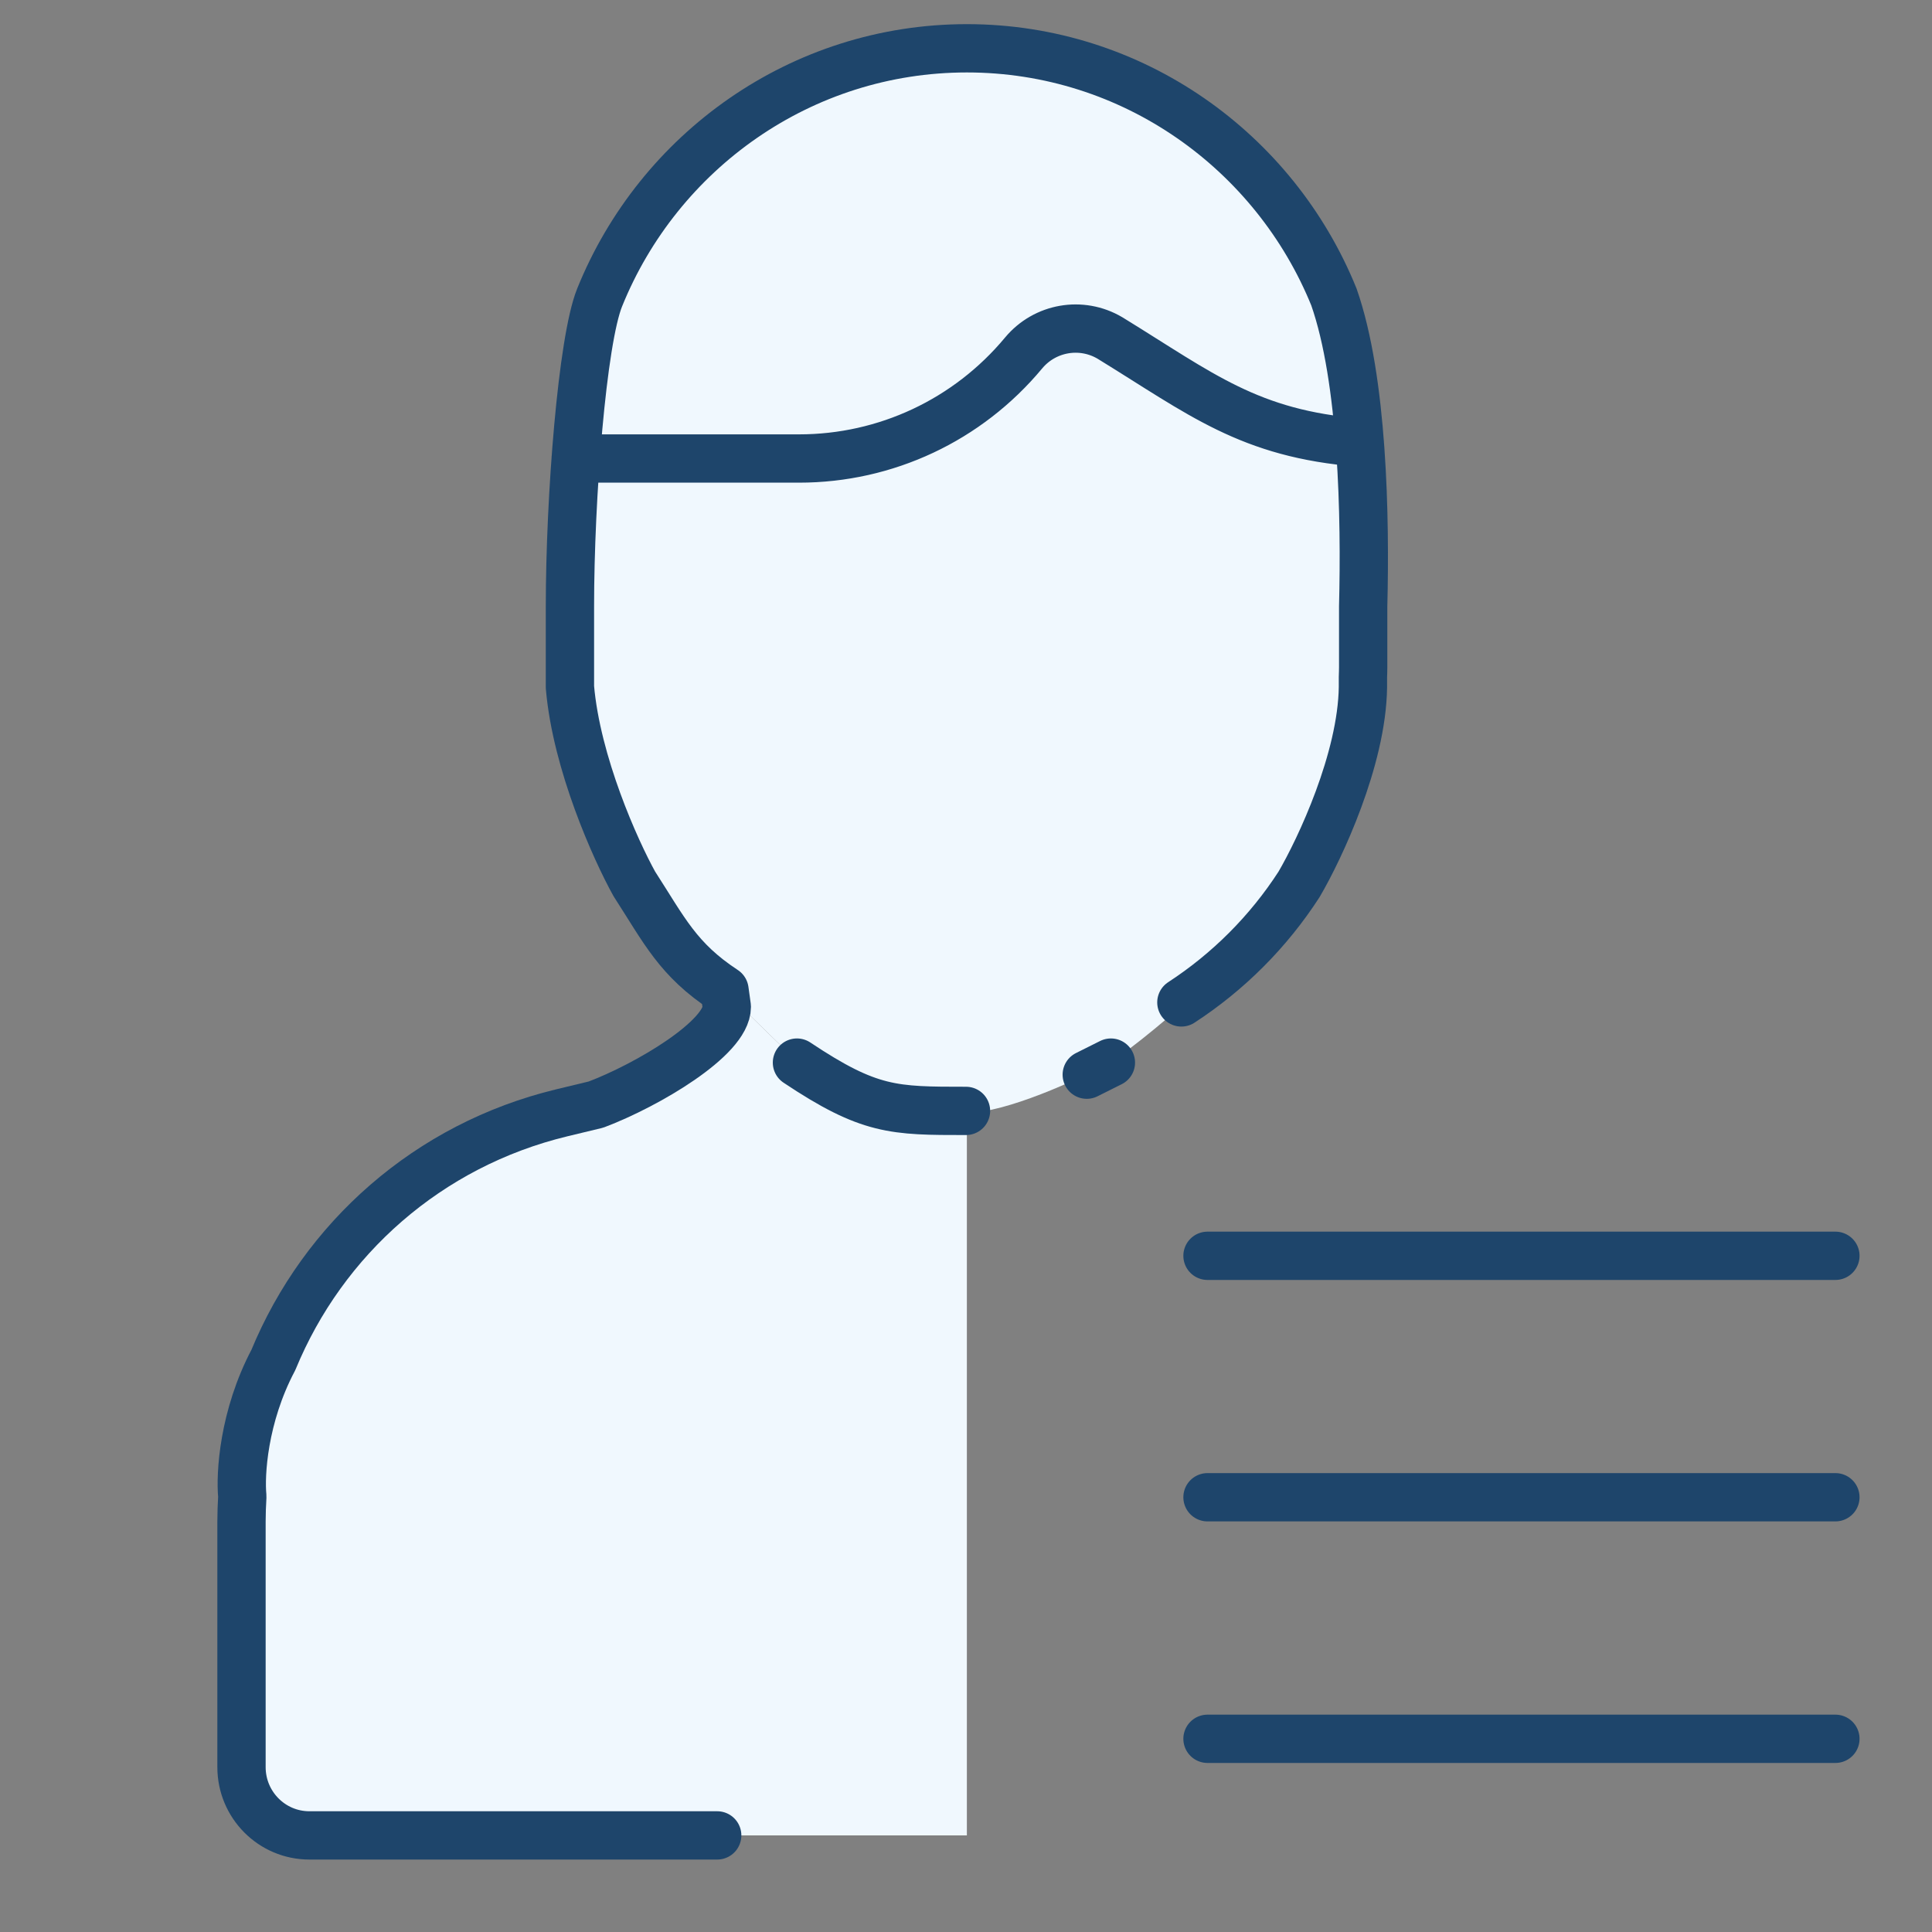 <?xml version="1.0" encoding="UTF-8"?>
<svg xmlns="http://www.w3.org/2000/svg" width="40" height="40" viewBox="0 0 40 40" fill="none">
  <rect x="0" y="0" width="40" height="40" fill="#808080" stroke="none"/>
  <path d="M28.218 14.021C28.22 13.952 28.223 13.884 28.223 13.815V12.555C28.248 11.595 28.245 10.365 28.153 9.164C25.858 8.982 24.87 8.158 22.981 6.998C22.389 6.648 21.633 6.779 21.192 7.309C20.037 8.697 18.342 9.493 16.542 9.493H14.622H11.919C11.843 10.527 11.8 11.626 11.8 12.553V14.227C11.936 15.803 12.744 17.598 13.132 18.298C13.759 19.27 14.035 19.866 15 20.5C15.333 20.833 16.108 21.6 16.542 22C17.084 22.5 19 23.04 20.018 23.04C20.832 23.04 22.332 22.347 22.981 22C23.954 21.367 26.264 19.287 26.896 18.309C27.328 17.571 28.198 15.72 28.218 14.228V14.021Z" fill="#F0F8FE"></path>
  <path d="M27.617 6.148C26.393 3.131 23.449 1 20.018 1C16.582 1 13.635 3.137 12.415 6.159C12.203 6.683 12.028 8.022 11.919 9.493H14.622H16.542C18.342 9.493 20.037 8.697 21.192 7.309C21.633 6.779 22.389 6.648 22.981 6.998C24.87 8.158 25.858 8.982 28.153 9.164C28.067 8.055 27.905 6.971 27.617 6.148Z" fill="#F0F8FE"></path>
  <path d="M5.017 30.983C5.007 31.155 5 31.327 5 31.501V36.586C5 37.367 5.629 38 6.405 38H14.849H20.018V23.04C19 23.04 17.084 22.5 16.542 22C16.108 21.6 15.333 20.833 15 20.5L15.048 20.845C15.048 21.493 13.41 22.464 12.34 22.869L11.63 23.04C8.866 23.707 6.694 25.646 5.66 28.156C5.038 29.331 4.972 30.531 5.017 30.983Z" fill="#F0F8FE"></path>
  <path d="M25 36H38M25 26H38M25 30.999H38" stroke="#1E456B" stroke-linecap="round" stroke-linejoin="round"></path>
  <path d="M14.849 38H6.405C5.629 38 5 37.367 5 36.586V31.501C5 31.327 5.007 31.155 5.017 30.983C4.972 30.531 5.038 29.331 5.66 28.156C6.694 25.646 8.866 23.707 11.63 23.04L12.34 22.869C13.41 22.464 15.048 21.493 15.048 20.845L15 20.5C14.035 19.866 13.759 19.27 13.132 18.298C12.744 17.598 11.936 15.803 11.8 14.227V12.553C11.8 10.306 12.054 7.05 12.415 6.159C13.635 3.137 16.582 1 20.018 1C23.449 1 26.393 3.131 27.617 6.148C28.218 7.863 28.27 10.71 28.223 12.555V13.815C28.223 13.884 28.22 13.952 28.218 14.021V14.228C28.198 15.72 27.328 17.571 26.896 18.309C26.264 19.287 25.432 20.12 24.459 20.754M11.919 9.493H14.622H16.542C18.342 9.493 20.037 8.697 21.192 7.309C21.633 6.779 22.389 6.648 22.981 6.998C24.87 8.158 25.858 8.982 28.153 9.164" stroke="#1E456B" stroke-linecap="round" stroke-linejoin="round"></path>
  <path d="M16.5 22C18 23 18.5 23 20 23M23 22L22.5 22.25" stroke="#1E456B" stroke-linecap="round" stroke-linejoin="round"></path>
</svg>
